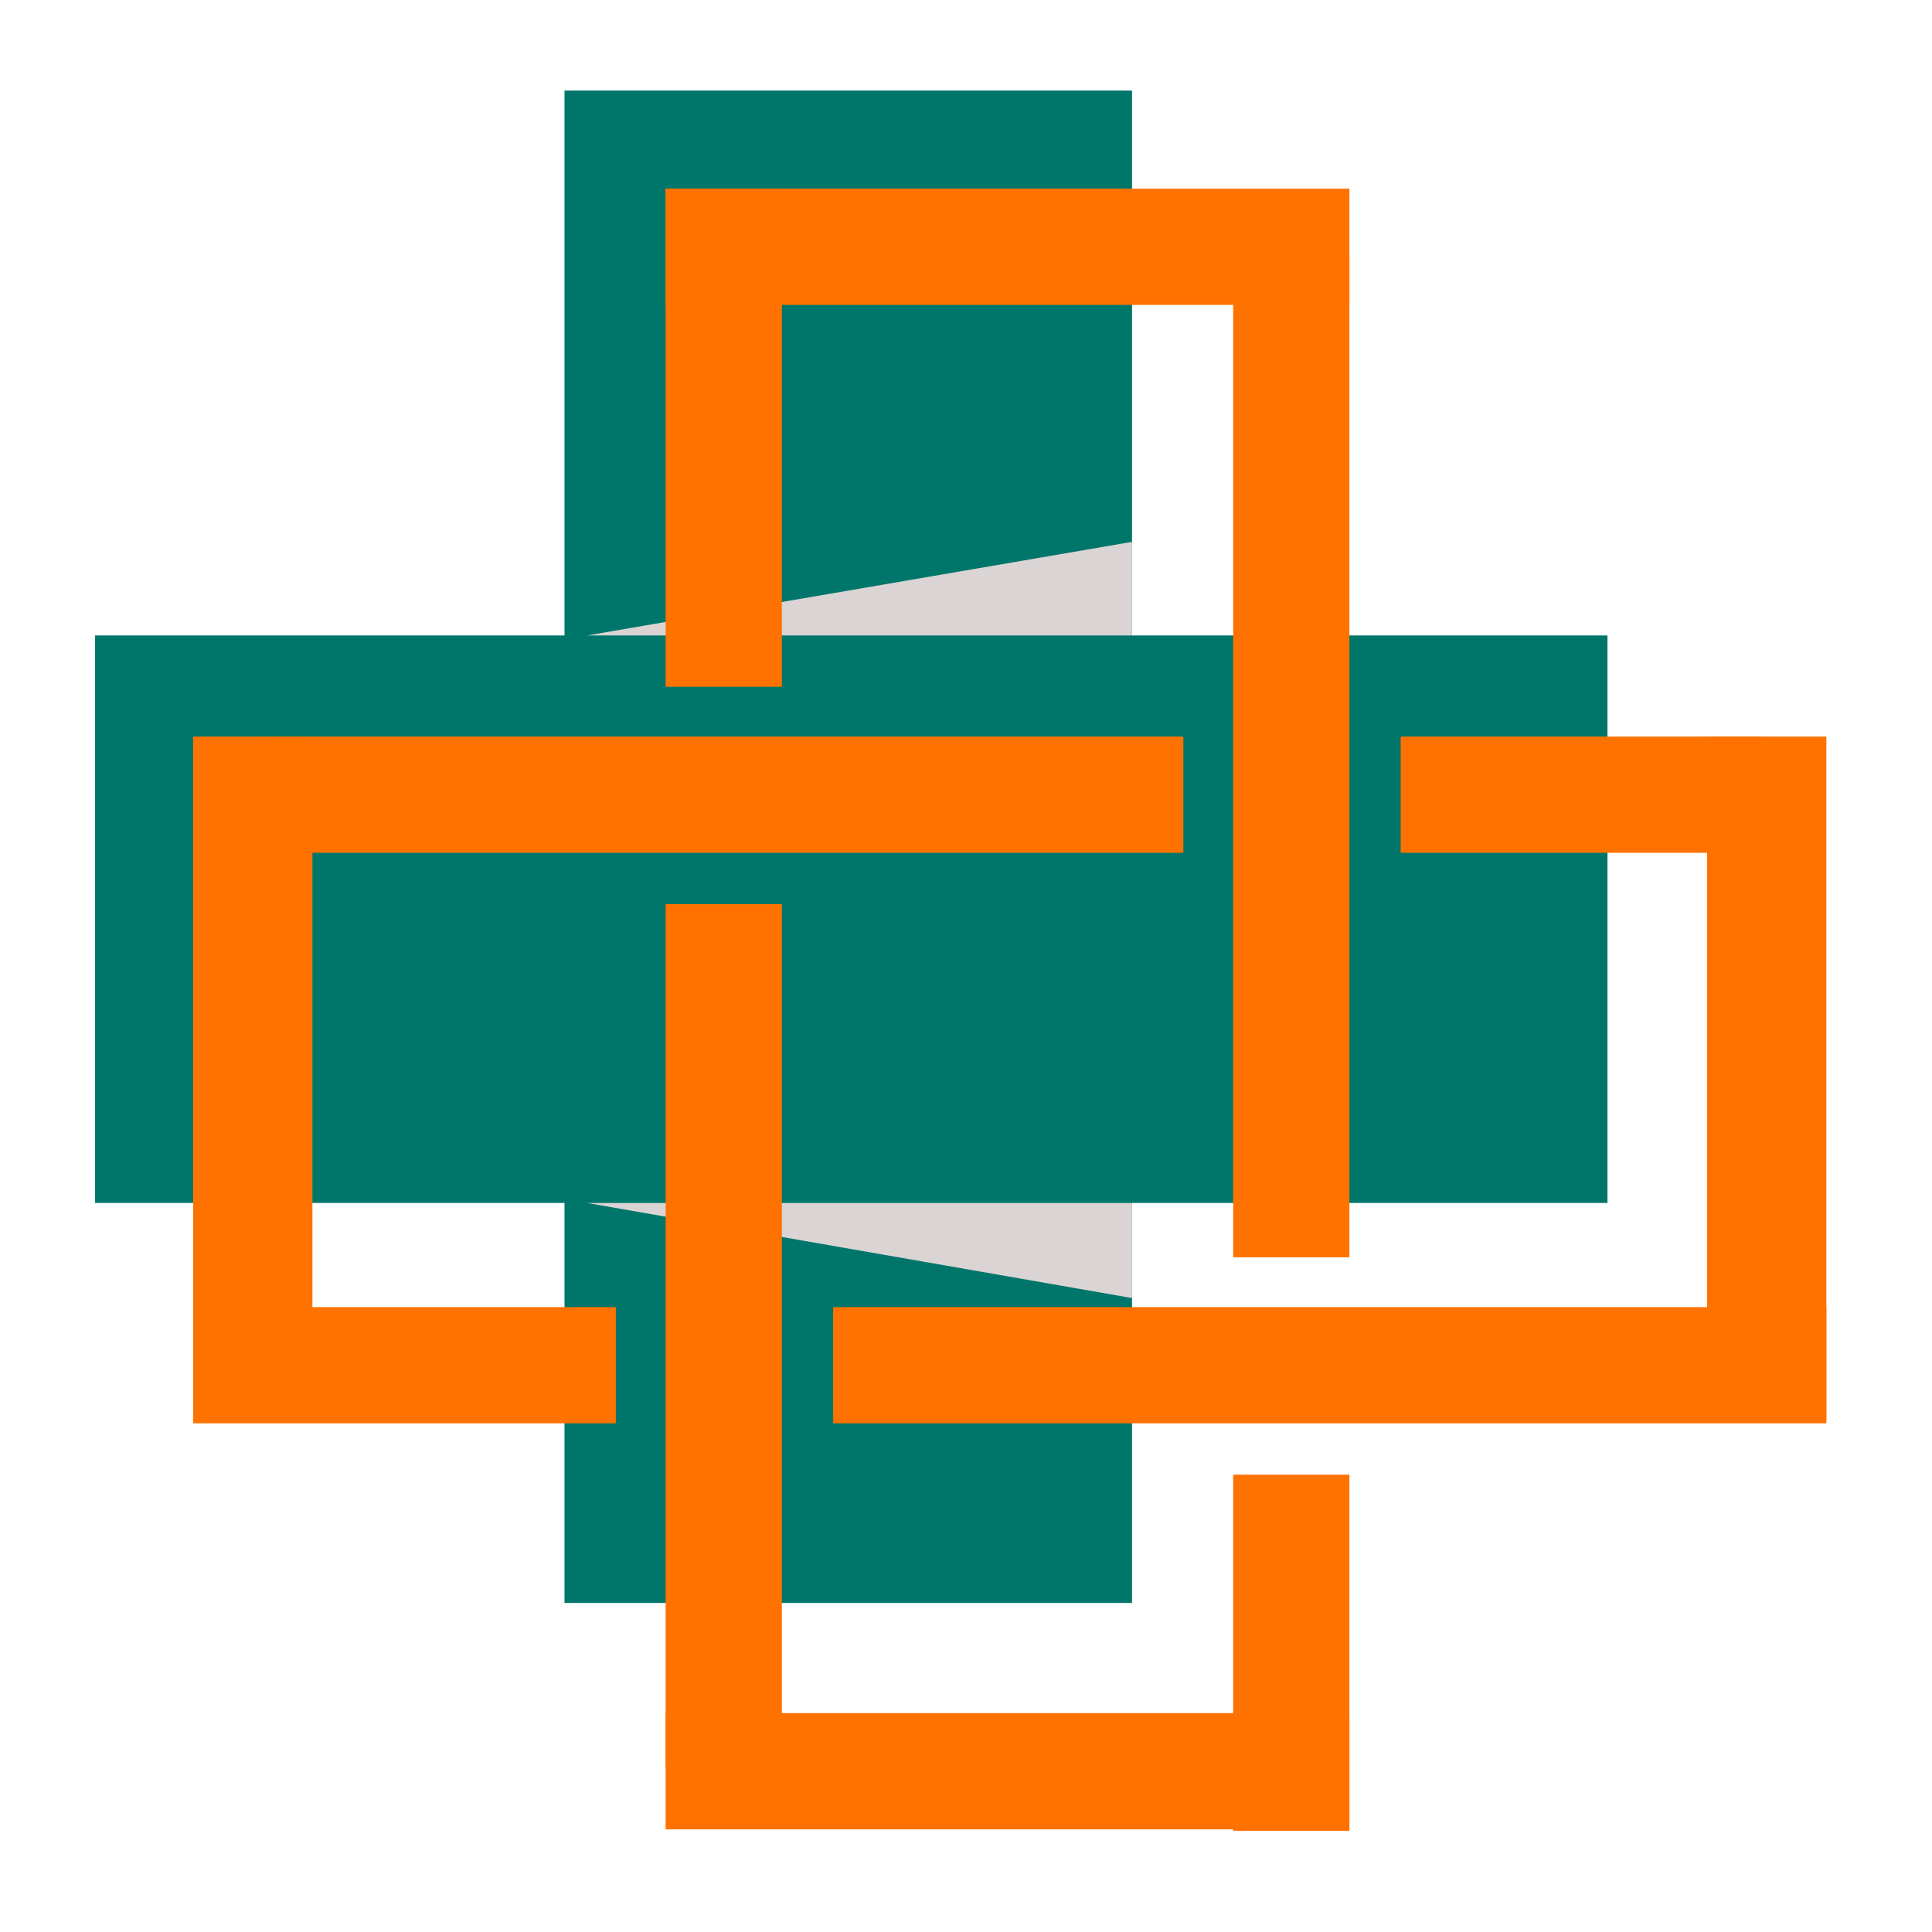 <?xml version="1.0" encoding="utf-8"?>
<!-- Generator: Adobe Illustrator 26.5.0, SVG Export Plug-In . SVG Version: 6.00 Build 0)  -->
<svg version="1.1" id="katman_1" xmlns="http://www.w3.org/2000/svg" xmlns:xlink="http://www.w3.org/1999/xlink" x="0px" y="0px"
	 viewBox="0 0 128 128" style="enable-background:new 0 0 128 128;" xml:space="preserve">
<style type="text/css">
	.st0{fill:#00766a;}
	.st1{fill:#FF7200;}
	.st2{fill:#DBD4D4;}
</style>
<g id="Dikdörtgen_9_kopya_4">
	<g id="Dikdörtgen_9_kopya_4-2">
		<rect x="6.3" y="42.1" class="st0" width="100.2" height="37.6"/>
	</g>
</g>
<g id="Dikdörtgen_9_kopya_5">
	<g id="Dikdörtgen_9_kopya_5-2">
		<rect x="37.4" y="6" class="st0" width="37.6" height="100.2"/>
	</g>
</g>
<g id="Dikdörtgen_10_kopya_15">
	<g id="Dikdörtgen_10_kopya_15-2">
		<rect x="92.8" y="48.8" class="st1" width="24" height="7.7"/>
	</g>
</g>
<g id="Dikdörtgen_10_kopya_16">
	<g id="Dikdörtgen_10_kopya_16-2">
		<rect x="113.1" y="48.8" class="st1" width="7.9" height="45.3"/>
	</g>
</g>
<g id="Shape_14">
	<g id="Shape_14-2">
		<polygon class="st2" points="38.9,42.1 75,42.1 75,35.9 		"/>
	</g>
</g>
<g id="Shape_14-4">
	<g id="Shape_14-5">
		<polygon class="st2" points="38.9,79.7 75,86 75,79.7 		"/>
	</g>
</g>
<g id="Dikdörtgen_10_kopya_17">
	<g id="Dikdörtgen_10_kopya_17-2">
		<rect x="12.8" y="48.8" class="st1" width="7.9" height="45.3"/>
	</g>
</g>
<g id="Dikdörtgen_10_kopya_18">
	<g id="Dikdörtgen_10_kopya_18-2">
		<rect x="55.2" y="86.6" class="st1" width="65.8" height="7.7"/>
	</g>
</g>
<g id="Dikdörtgen_10_kopya_19">
	<g id="Dikdörtgen_10_kopya_19-2">
		<rect x="12.8" y="86.6" class="st1" width="28" height="7.7"/>
	</g>
</g>
<g id="Dikdörtgen_10_kopya_20">
	<g id="Dikdörtgen_10_kopya_20-2">
		<rect x="44.1" y="113.5" class="st1" width="45.3" height="7.7"/>
	</g>
</g>
<g id="Dikdörtgen_10_kopya_21">
	<g id="Dikdörtgen_10_kopya_21-2">
		<rect x="17.2" y="48.8" class="st1" width="61.2" height="7.7"/>
	</g>
</g>
<g id="Dikdörtgen_10_kopya_22">
	<g id="Dikdörtgen_10_kopya_22-2">
		<rect x="81.7" y="97.7" class="st1" width="7.7" height="23.6"/>
	</g>
</g>
<g id="Dikdörtgen_10_kopya_23">
	<g id="Dikdörtgen_10_kopya_23-2">
		<rect x="44.1" y="12.5" class="st1" width="45.3" height="7.7"/>
	</g>
</g>
<g id="Dikdörtgen_10_kopya_24">
	<g id="Dikdörtgen_10_kopya_24-2">
		<rect x="81.7" y="16.7" class="st1" width="7.7" height="66.6"/>
	</g>
</g>
<g id="Dikdörtgen_10_kopya_26">
	<g id="Dikdörtgen_10_kopya_26-2">
		<rect x="44.1" y="59.9" class="st1" width="7.7" height="57.2"/>
	</g>
</g>
<g id="Dikdörtgen_10_kopya_27">
	<g id="Dikdörtgen_10_kopya_27-2">
		<rect x="44.1" y="12.5" class="st1" width="7.7" height="33"/>
	</g>
</g>
</svg>
